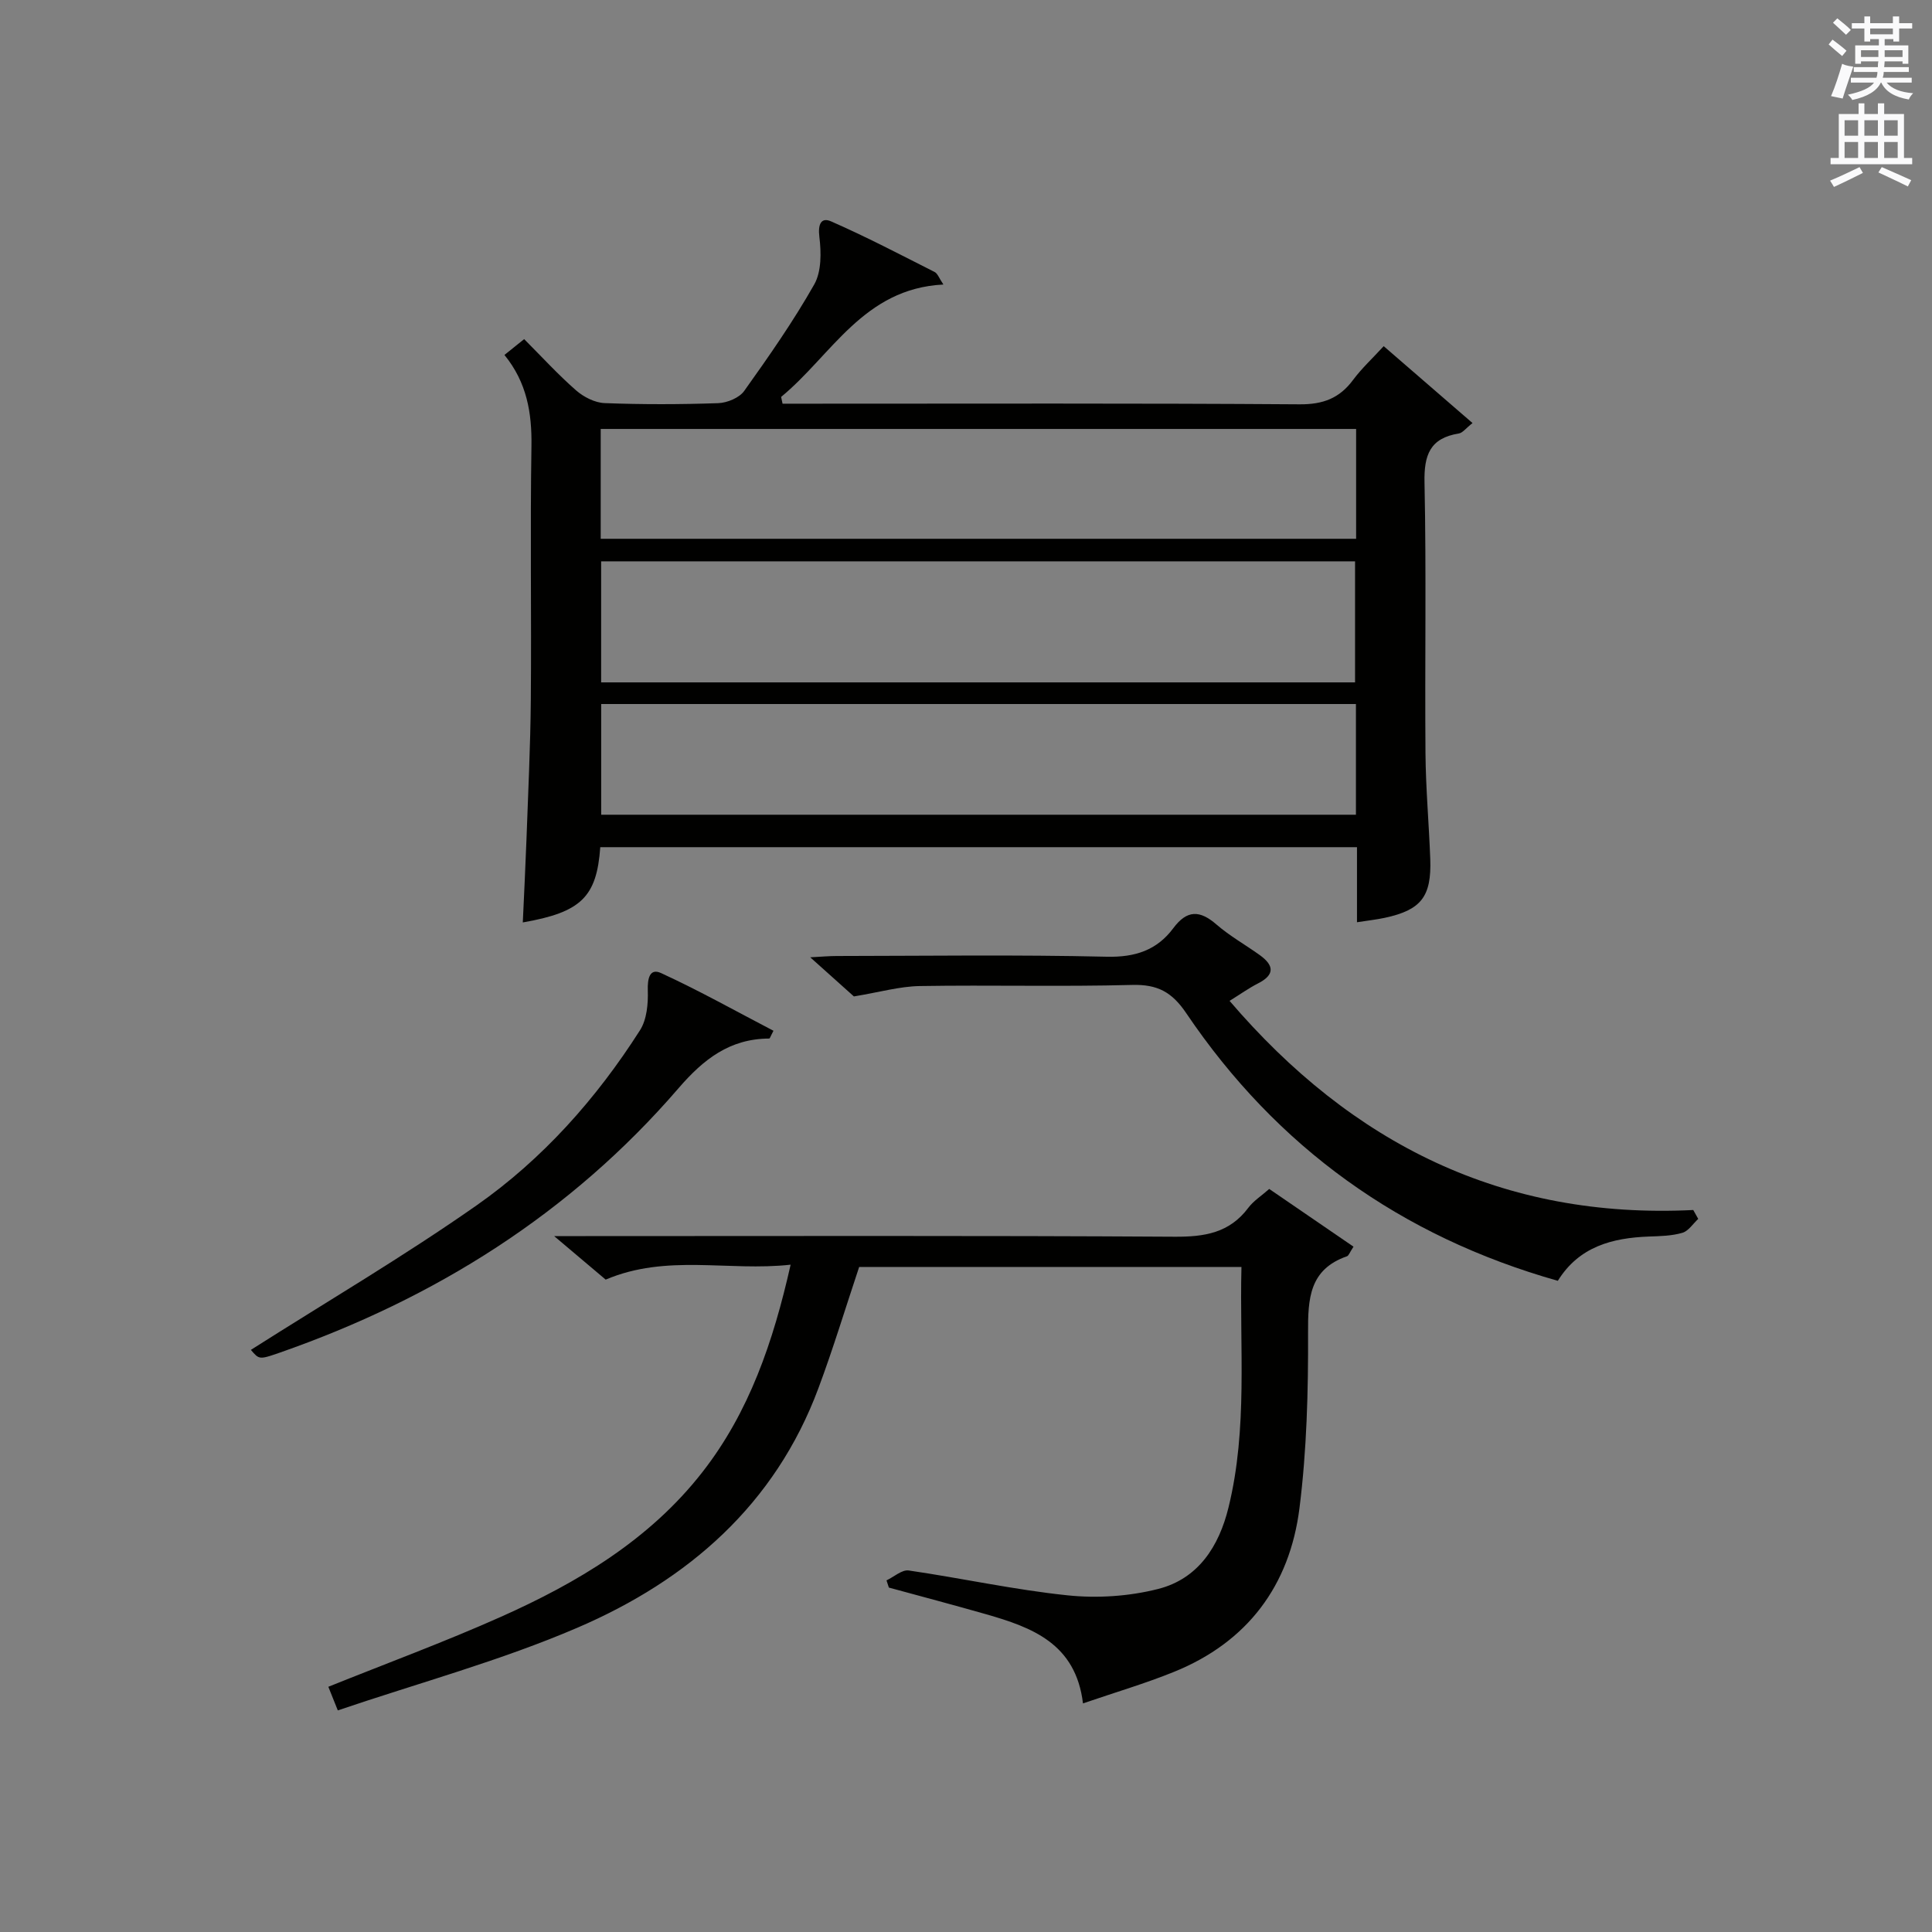 <?xml version="1.0" encoding="utf-8"?>
<!-- Generator: Adobe Illustrator 22.0.0, SVG Export Plug-In . SVG Version: 6.00 Build 0)  -->
<svg version="1.1" id="漢-ZDIC-典" xmlns="http://www.w3.org/2000/svg" xmlns:xlink="http://www.w3.org/1999/xlink" x="0px" y="0px"
	 viewBox="0 0 400 400" style="enable-background:new 0 0 400 400;" xml:space="preserve">
<rect x="0" y="0" width="400" height="400" fill="#808080" stroke="none"/>
<style type="text/css">
	.st1{fill:#010100;}
	.st2{fill:#fafafb;}
</style>
<g>
	
	<path class="st1" d="M124.28,175.4c-0.74,10.33-3.96,13.47-16.04,15.58c0.26-5.78,0.55-11.48,0.76-17.18c0.34-9.64,0.82-19.29,0.9-28.93
		c0.15-17.5-0.15-35,0.13-52.49c0.11-6.92-0.96-13.21-5.59-18.89c1.42-1.14,2.68-2.15,4.08-3.28c3.69,3.7,7.04,7.37,10.76,10.62
		c1.58,1.38,3.9,2.56,5.93,2.63c7.82,0.3,15.66,0.28,23.49,0.01c1.86-0.07,4.36-1.1,5.38-2.53c5.11-7.16,10.17-14.41,14.5-22.05
		c1.51-2.67,1.46-6.63,1.06-9.86c-0.32-2.59,0.36-4.1,2.42-3.2c7.28,3.19,14.34,6.89,21.44,10.48c0.63,0.32,0.93,1.28,1.82,2.6
		c-16.56,0.82-23.14,14.66-33.6,23.27c0.1,0.47,0.2,0.94,0.3,1.4c1.86,0,3.73,0,5.59,0c33.83,0,67.65-0.11,101.48,0.13
		c4.84,0.03,8.23-1.25,11.05-5.05c1.77-2.38,3.99-4.43,6.34-6.99c6.11,5.28,12.05,10.43,18.39,15.92c-1.38,1.08-2.04,2.03-2.84,2.16
		c-5.97,0.96-7.23,4.45-7.1,10.18c0.39,18.65,0.05,37.32,0.2,55.99c0.06,7.31,0.72,14.61,0.99,21.93
		c0.28,7.79-1.89,10.55-9.39,12.17c-1.76,0.38-3.56,0.57-5.78,0.92c0-2.73,0-5.2,0-7.68c0-2.49,0-4.98,0-7.86
		C228.67,175.4,176.64,175.4,124.28,175.4z M124.46,116.22c0,8.6,0,16.78,0,25.06c52.26,0,104.12,0,156.09,0c0-8.52,0-16.71,0-25.06
		C228.42,116.22,176.68,116.22,124.46,116.22z M280.77,88.81c-52.43,0-104.42,0-156.4,0c0,7.82,0,15.24,0,22.74
		c52.29,0,104.27,0,156.4,0C280.77,103.88,280.77,96.59,280.77,88.81z M280.73,145.76c-52.24,0-104.27,0-156.26,0
		c0,7.92,0,15.47,0,22.92c52.29,0,104.18,0,156.26,0C280.73,160.94,280.73,153.51,280.73,145.76z"/>
	<path class="st1" d="M257.03,262.31c-26.83,0-53.08,0-79.15,0c-2.84,8.5-5.37,16.89-8.43,25.09c-8.98,24.15-27.03,39.77-49.88,49.59
		c-15.92,6.85-32.82,11.42-49.63,17.13c-1.01-2.51-1.51-3.76-1.96-4.89c12.12-4.88,24.09-9.29,35.7-14.47
		c15.91-7.1,30.81-15.96,41.74-29.97c9.69-12.41,14.67-26.97,18.27-42.95c-12.92,1.43-25.62-2.29-38.29,3.09
		c-2.91-2.46-6.18-5.21-10.67-9.01c3.07,0,4.77,0,6.48,0c40.65,0,81.3-0.12,121.95,0.13c6.22,0.04,11.38-0.77,15.29-5.99
		c1.07-1.43,2.69-2.45,4.33-3.9c5.8,3.97,11.59,7.94,17.45,11.95c-0.81,1.22-0.99,1.87-1.36,1.99c-7.81,2.73-8.08,8.77-8.05,15.86
		c0.05,12.1-0.27,24.31-1.78,36.3c-2.02,15.98-10.73,27.7-25.95,33.87c-5.96,2.42-12.17,4.24-18.87,6.54
		c-1.49-12.4-10.56-15.74-20.1-18.47c-6.68-1.91-13.39-3.68-20.09-5.51c-0.16-0.5-0.32-0.99-0.49-1.49c1.54-0.72,3.19-2.25,4.6-2.05
		c11,1.6,21.89,4.01,32.92,5.15c6.15,0.64,12.72,0.2,18.71-1.32c8.3-2.1,12.61-8.81,14.58-16.88
		C258.37,295.74,256.61,279.11,257.03,262.31z"/>
	<path class="st1" d="M351.6,252.36c-1.08,1-2.02,2.51-3.28,2.88c-2.19,0.64-4.59,0.69-6.9,0.77c-7.62,0.28-14.5,2.08-18.89,9.17
		c-32.53-9.21-58.17-27.63-76.93-55.41c-2.98-4.41-5.97-5.99-11.22-5.85c-14.64,0.39-29.3-0.01-43.95,0.23
		c-4.16,0.07-8.31,1.27-13.64,2.15c-2.07-1.86-5.23-4.69-9.04-8.1c2.34-0.12,3.9-0.27,5.47-0.27c18.65-0.02,37.3-0.29,55.93,0.15
		c5.9,0.14,10.39-1.37,13.77-5.91c2.85-3.83,5.5-3.75,8.95-0.75c2.75,2.38,5.98,4.19,8.95,6.32c2.93,2.11,3.2,4.06-0.37,5.87
		c-1.9,0.97-3.66,2.23-5.88,3.61c25.32,29.6,56.6,45.25,96,43.3C350.92,251.14,351.26,251.75,351.6,252.36z"/>
	<path class="st1" d="M51.94,279.48c15.75-10.01,31.64-19.35,46.69-29.89c13.72-9.61,24.84-22.12,33.87-36.28c1.42-2.22,1.71-5.49,1.62-8.24
		c-0.08-2.47,0.38-4.7,2.76-3.6c7.91,3.64,15.53,7.91,23.26,11.94c-0.6,1.12-0.74,1.61-0.88,1.61c-8.16,0.03-13.6,4.27-18.81,10.32
		c-22.36,25.93-50.42,43.51-82.61,54.74C53.67,281.52,53.66,281.49,51.94,279.48z"/>
	
	
	
	<path class="st2" d="M378.6,9.2l0.8-1c0.9,0.7,1.9,1.4,2.9,2.3l-0.9,1.1C380.3,10.7,379.4,9.9,378.6,9.2z M379.1,19.9
		c0.9-2.1,1.6-4.3,2.3-6.7c0.4,0.2,0.8,0.4,2.3,0.6c-0.7,2.1-1.5,4.3-2.2,6.6L379.1,19.9z M379.5,4.7l0.9-0.9c1,0.8,2,1.6,2.8,2.4
		l-1,1C381.2,6.3,380.3,5.4,379.5,4.7z M392,3.4h1.2v1.4h2.7v1.1h-2.7v2.7H392V8.1h-1.8v1.3h4.9v3.8h-1.2v-0.5h-3.7
		c0,0.4-0.1,0.9-0.1,1.2h5.1v1H390c0,0.5-0.1,0.9-0.2,1.2h6v1h-5.2c1.1,1.3,2.9,2,5.5,2.2c-0.4,0.4-0.7,0.8-0.9,1.3
		c-2.9-0.5-4.8-1.6-5.7-3.5h-0.1c-0.8,1.7-2.7,2.9-5.9,3.6c-0.2-0.4-0.6-0.8-0.9-1.1c2.8-0.6,4.6-1.4,5.4-2.5h-4.8v-1h5.3
		c0.1-0.3,0.2-0.7,0.2-1.2h-4.9v-1h5c0-0.4,0-0.8,0.1-1.2h-3.6v0.5h-1.2V9.4h4.9V8.1h-1.8v0.5H386V5.9h-2.6V4.8h2.6V3.4h1.2v1.4h4.7
		V3.4z M385.3,11.8h3.6c0-0.4,0-0.9,0-1.4h-3.6V11.8z M387.2,7.1h4.7V5.9h-4.7V7.1z M393.9,10.4h-3.7c0,0.5,0,1,0,1.4h3.7V10.4z"/>
	<path class="st2" d="M384.7,21.4h1.3v2.2h2.8v-2.2h1.3v2.2h4.1v9.1h1.7V34h-16.9v-1.3h1.7v-9.1h4.1V21.4z M385,34.6l0.7,1.2
		c-1.8,0.9-3.8,1.9-6,2.9c-0.2-0.4-0.5-0.8-0.8-1.3C381.3,36.4,383.3,35.4,385,34.6z M381.9,28.1h2.8v-3.2h-2.8V28.1z M381.9,32.7
		h2.8v-3.3h-2.8V32.7z M386,28.1h2.8v-3.2H386V28.1z M386,32.7h2.8v-3.3H386V32.7z M389.6,34.6c2.1,0.9,4.1,1.8,6.1,2.7l-0.7,1.3
		c-2.2-1.1-4.2-2-6.1-2.9L389.6,34.6z M392.9,24.9h-2.8v3.2h2.8V24.9z M390.1,32.7h2.8v-3.3h-2.8V32.7z"/>
</g>
</svg>
